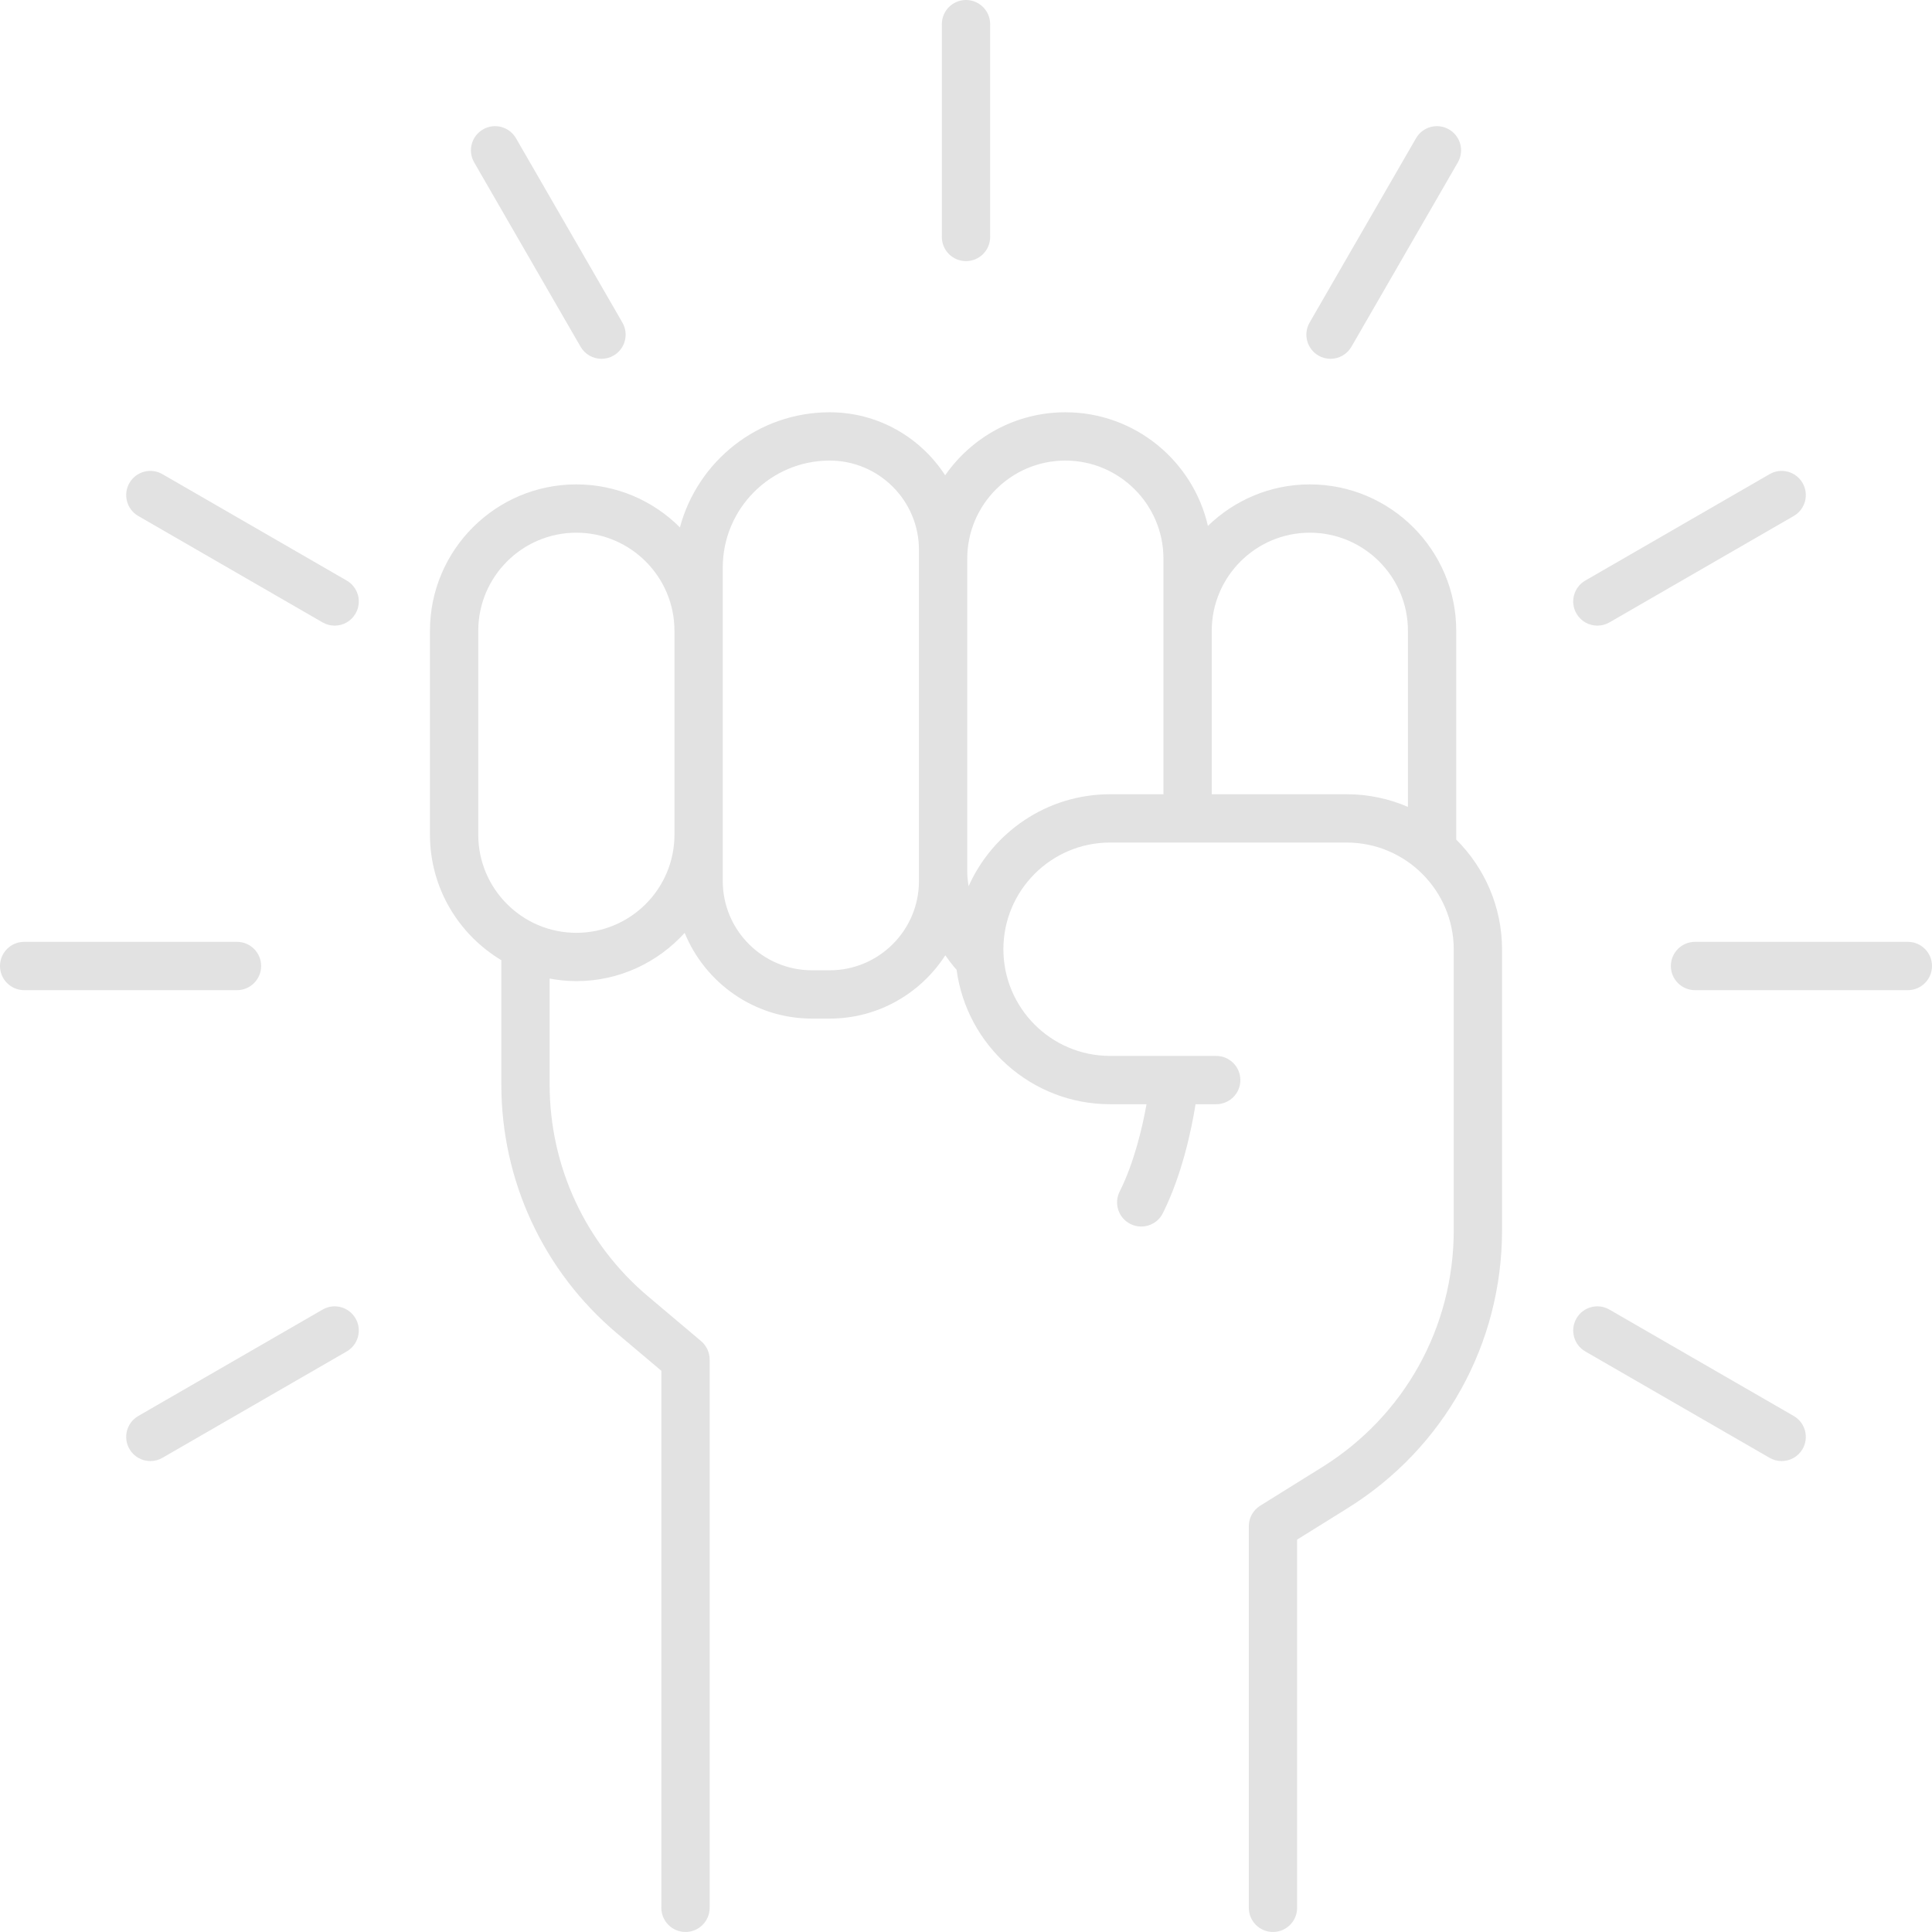 <svg width="122" height="122" viewBox="0 0 122 122" fill="none" xmlns="http://www.w3.org/2000/svg">
<path d="M27.151 52.711C27.151 56.076 28.964 59.017 31.658 60.634V68.488C31.658 74.558 34.319 80.283 38.959 84.195L41.762 86.56V120.473C41.762 121.316 42.445 121.998 43.287 121.998C44.129 121.998 44.812 121.316 44.812 120.473V85.851C44.812 85.401 44.614 84.975 44.27 84.685L40.924 81.863C36.974 78.531 34.708 73.657 34.708 68.488V61.793C35.256 61.895 35.819 61.955 36.395 61.955C39.108 61.955 41.542 60.774 43.235 58.908C44.531 62.079 47.645 64.321 51.276 64.321H52.392C55.455 64.321 58.147 62.724 59.694 60.324C59.914 60.64 60.146 60.949 60.407 61.239C61.045 66.023 65.142 69.728 70.098 69.728H72.4C72.135 71.207 71.621 73.407 70.702 75.246C70.325 76 70.631 76.916 71.384 77.292C71.603 77.401 71.836 77.453 72.065 77.453C72.625 77.453 73.163 77.145 73.43 76.61C74.637 74.195 75.231 71.373 75.497 69.728H76.8C77.642 69.728 78.325 69.046 78.325 68.204C78.325 67.361 77.642 66.678 76.8 66.678H70.098C66.383 66.678 63.361 63.657 63.361 59.941C63.361 56.225 66.383 53.204 70.098 53.204H85.037C88.766 53.204 91.8 56.237 91.8 59.966V77.672C91.8 83.811 88.687 89.413 83.474 92.656L79.579 95.08C79.131 95.357 78.859 95.847 78.859 96.374V120.473C78.859 121.316 79.542 121.998 80.384 121.998C81.227 121.998 81.909 121.316 81.909 120.473V97.222L85.085 95.245C91.199 91.442 94.85 84.873 94.85 77.672V59.966C94.85 57.254 93.742 54.795 91.957 53.017V39.832C91.957 34.734 87.81 30.588 82.712 30.588C80.211 30.588 77.942 31.59 76.277 33.209C75.334 29.105 71.66 26.034 67.274 26.034C64.132 26.034 61.355 27.612 59.684 30.014C58.135 27.623 55.448 26.034 52.392 26.034C47.864 26.034 44.055 29.124 42.934 33.303C41.26 31.627 38.947 30.588 36.395 30.588C31.298 30.588 27.151 34.734 27.151 39.832V52.711ZM82.712 33.638C86.128 33.638 88.907 36.417 88.907 39.832V50.952C87.718 50.44 86.411 50.154 85.037 50.154H76.518V39.832C76.518 36.417 79.296 33.638 82.712 33.638ZM67.274 29.084C70.689 29.084 73.468 31.863 73.468 35.278V50.154H70.098C66.117 50.154 62.691 52.546 61.163 55.965C61.121 55.672 61.079 55.378 61.079 55.077V35.278C61.079 31.863 63.858 29.084 67.274 29.084ZM45.64 35.836C45.64 32.113 48.669 29.084 52.392 29.084C55.5 29.084 58.029 31.611 58.029 34.719V35.278V55.077V55.636C58.029 58.744 55.5 61.271 52.392 61.271H51.276C48.168 61.271 45.64 58.744 45.64 55.636V52.711V39.832V35.836ZM30.201 39.832C30.201 36.417 32.98 33.638 36.395 33.638C39.811 33.638 42.59 36.417 42.59 39.832V52.711C42.59 56.126 39.811 58.905 36.395 58.905C32.98 58.905 30.201 56.126 30.201 52.711V39.832Z" fill="#DDDDDD" fill-opacity="0.867"/>
<path d="M62.525 14.964V1.525C62.525 0.682 61.842 0 61 0C60.158 0 59.475 0.682 59.475 1.525V14.964C59.475 15.807 60.158 16.489 61 16.489C61.842 16.489 62.525 15.807 62.525 14.964Z" fill="#DDDDDD" fill-opacity="0.867"/>
<path d="M36.661 21.895C36.944 22.384 37.456 22.658 37.983 22.658C38.242 22.658 38.504 22.592 38.745 22.454C39.474 22.032 39.724 21.1 39.303 20.37L32.584 8.73C32.161 8.002 31.23 7.749 30.5 8.172C29.771 8.593 29.521 9.525 29.942 10.255L36.661 21.895Z" fill="#DDDDDD" fill-opacity="0.867"/>
<path d="M21.895 36.661L10.256 29.941C9.524 29.518 8.594 29.77 8.173 30.5C7.752 31.229 8.001 32.162 8.731 32.583L20.37 39.303C20.61 39.441 20.872 39.507 21.131 39.507C21.658 39.507 22.17 39.234 22.453 38.744C22.874 38.014 22.624 37.082 21.895 36.661Z" fill="#DDDDDD" fill-opacity="0.867"/>
<path d="M0 61C0 61.843 0.683 62.525 1.525 62.525H14.965C15.807 62.525 16.49 61.843 16.49 61C16.49 60.157 15.807 59.475 14.965 59.475H1.525C0.683 59.475 0 60.157 0 61Z" fill="#DDDDDD" fill-opacity="0.867"/>
<path d="M9.495 92.262C9.754 92.262 10.016 92.197 10.256 92.058L21.895 85.339C22.624 84.917 22.874 83.985 22.453 83.255C22.031 82.524 21.097 82.275 20.37 82.697L8.731 89.416C8.001 89.838 7.752 90.77 8.173 91.5C8.456 91.99 8.968 92.262 9.495 92.262Z" fill="#DDDDDD" fill-opacity="0.867"/>
<path d="M100.106 85.339L111.745 92.058C111.985 92.197 112.247 92.262 112.506 92.262C113.033 92.262 113.545 91.99 113.828 91.5C114.249 90.77 113.999 89.838 113.27 89.416L101.631 82.697C100.898 82.275 99.968 82.524 99.548 83.255C99.127 83.985 99.376 84.917 100.106 85.339Z" fill="#DDDDDD" fill-opacity="0.867"/>
<path d="M120.475 59.475H107.035C106.193 59.475 105.51 60.157 105.51 61C105.51 61.843 106.193 62.525 107.035 62.525H120.475C121.317 62.525 122 61.843 122 61C122 60.157 121.317 59.475 120.475 59.475Z" fill="#DDDDDD" fill-opacity="0.867"/>
<path d="M100.87 39.507C101.128 39.507 101.391 39.441 101.631 39.303L113.27 32.583C113.999 32.162 114.249 31.229 113.828 30.5C113.406 29.77 112.471 29.518 111.745 29.941L100.106 36.661C99.376 37.082 99.127 38.014 99.548 38.744C99.831 39.234 100.343 39.507 100.87 39.507Z" fill="#DDDDDD" fill-opacity="0.867"/>
<path d="M83.256 22.454C83.496 22.592 83.758 22.658 84.017 22.658C84.544 22.658 85.056 22.384 85.339 21.895L92.059 10.255C92.48 9.525 92.229 8.593 91.5 8.172C90.768 7.749 89.838 8.002 89.417 8.73L82.697 20.37C82.277 21.1 82.527 22.032 83.256 22.454Z" fill="#DDDDDD" fill-opacity="0.867"/>
</svg>
